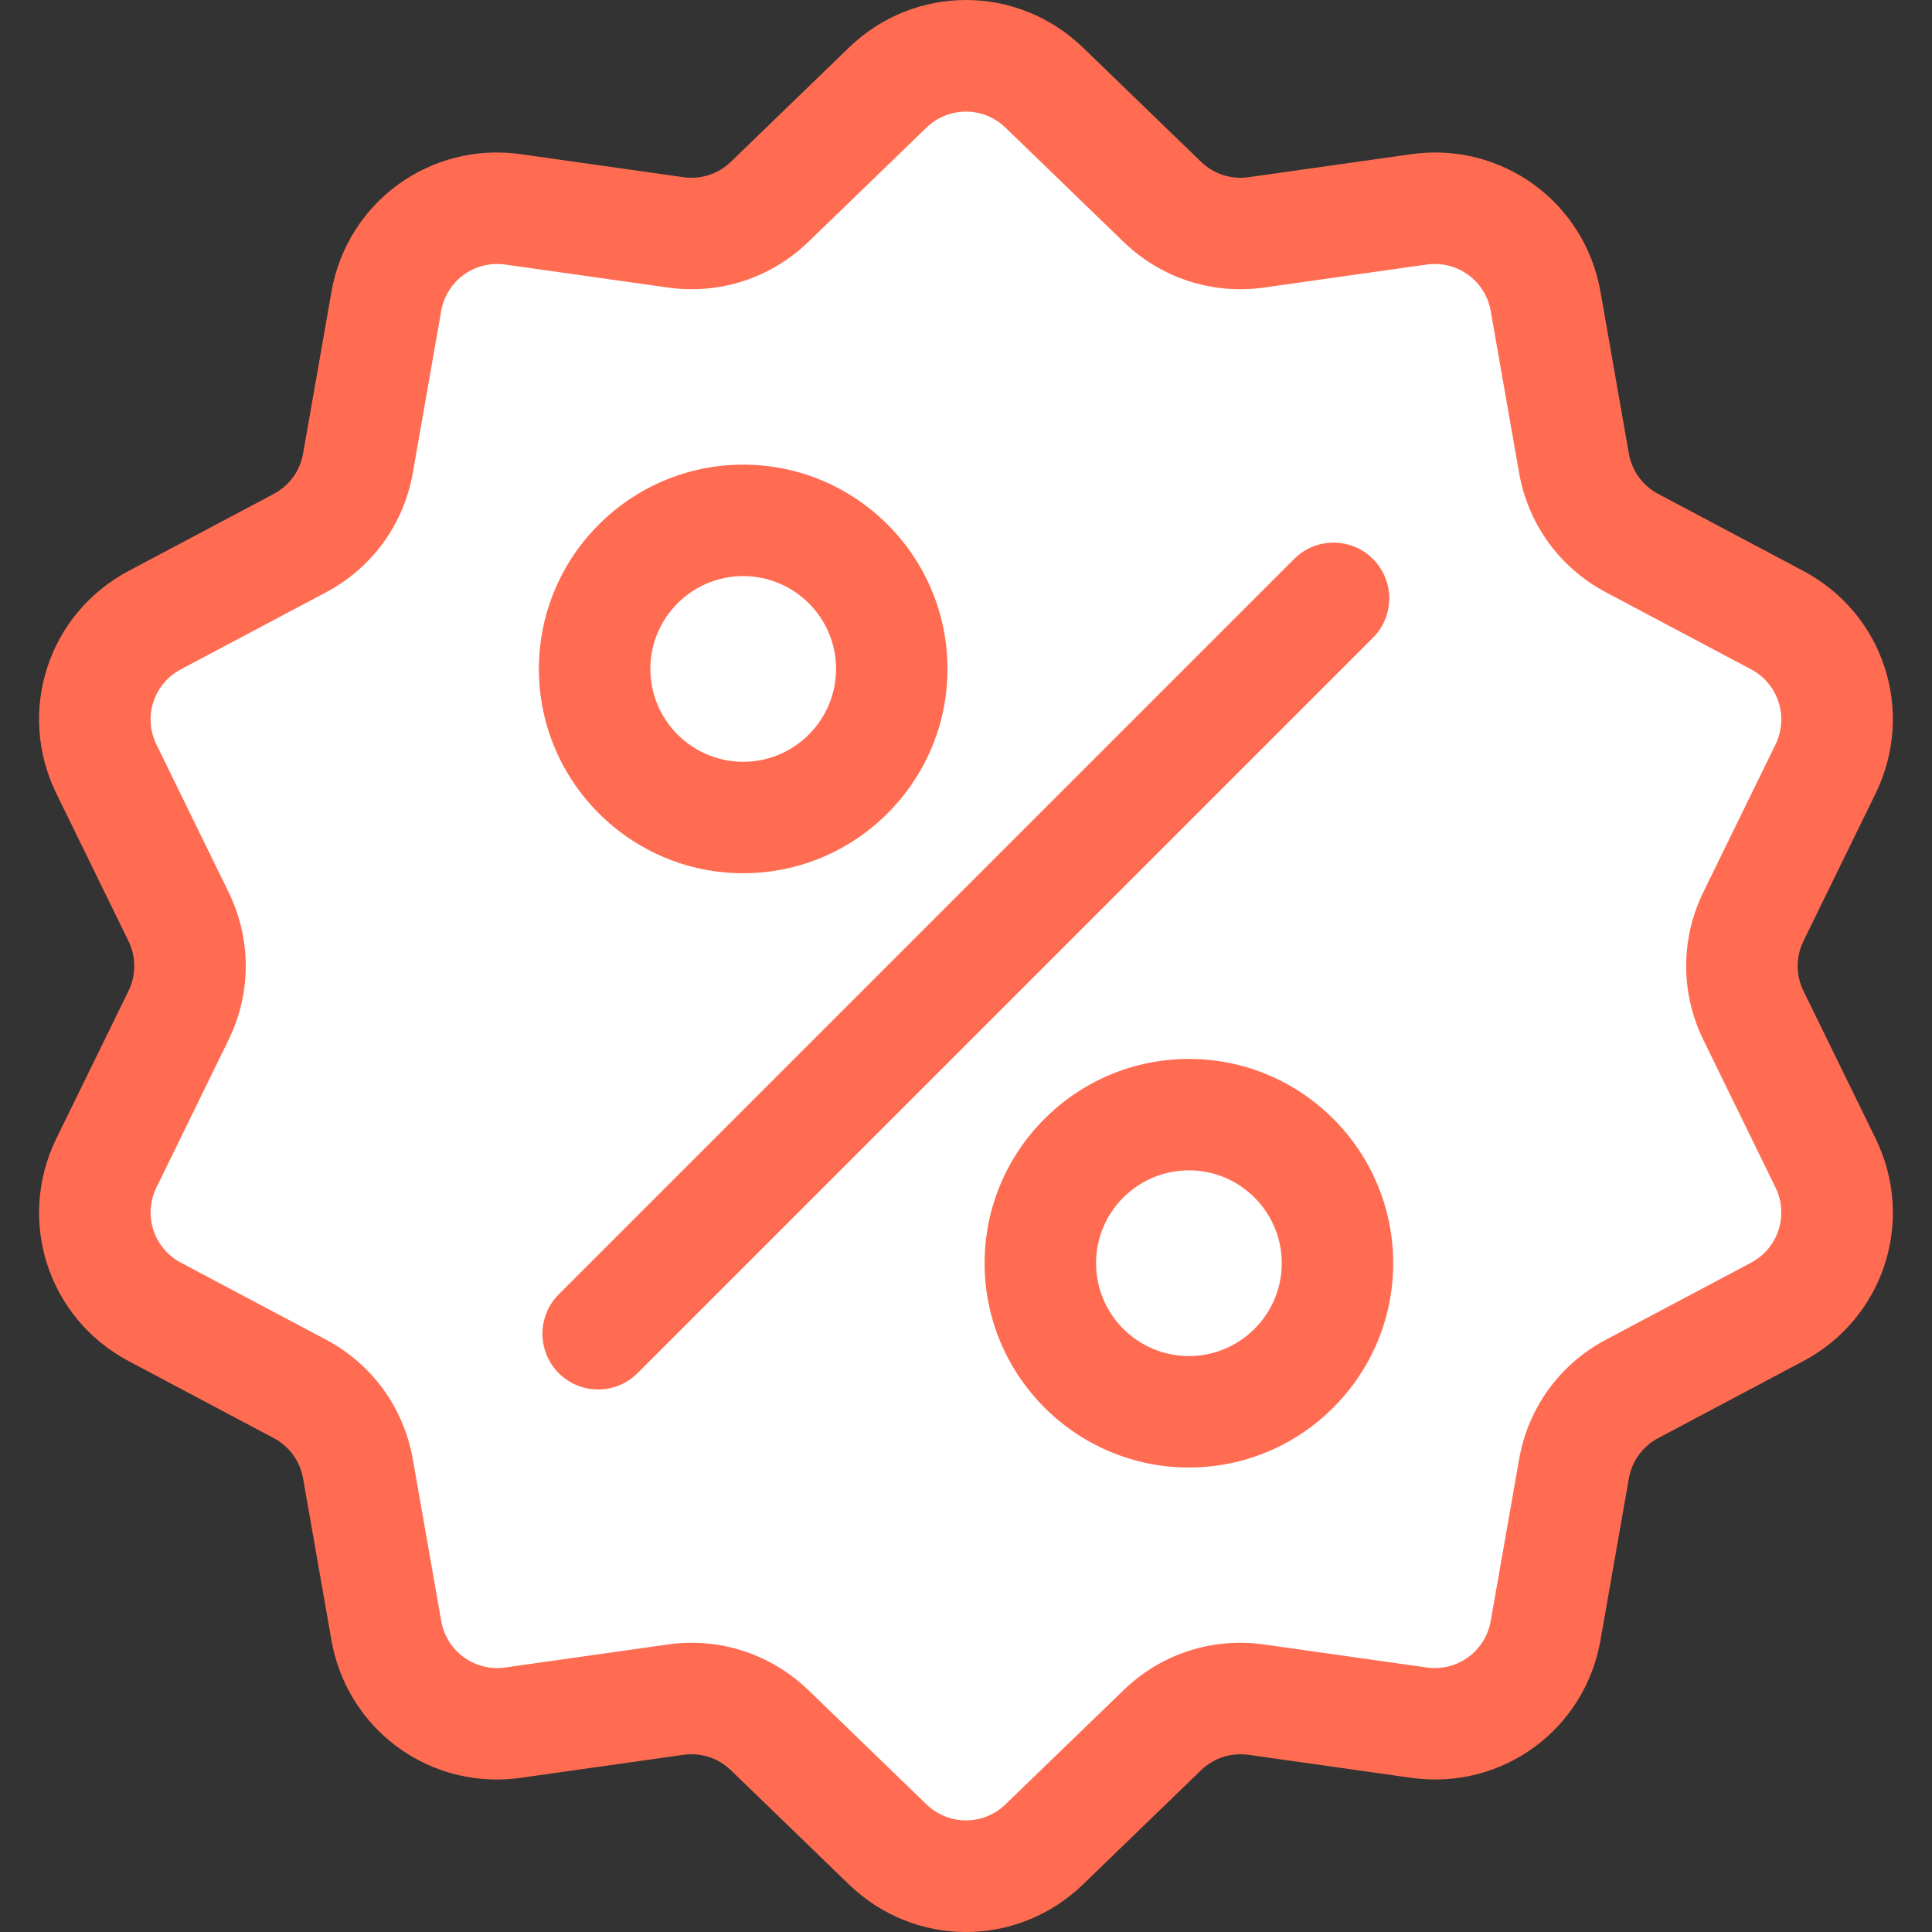 <svg xmlns="http://www.w3.org/2000/svg" width="60" height="60" viewBox="0 0 60 60" fill="none">
  <rect x="0" y="0" width="60" height="60" fill="#333333" stroke="none"/>
  <g clip-path="url(#clip0)">
    <path
      d="M13.221 7.119L11.187 15.763L2.543 21.356L5.594 30L3.56 39.661L10.679 44.746L14.238 53.39L21.865 52.881L31.017 58.475L37.628 53.39L47.289 52.881L49.831 44.746L56.95 37.627L54.407 28.983L56.95 20.848L49.323 15.763L46.78 7.119L37.628 7.627L29.492 2.034L21.865 7.627L13.221 7.119Z"
      fill="white"></path>
    <path
      d="M56.009 30.777C55.768 30.283 55.768 29.717 56.009 29.223L58.247 24.645C59.493 22.096 58.506 19.058 56 17.729L51.499 15.34C51.013 15.083 50.68 14.624 50.585 14.083L49.705 9.064C49.215 6.269 46.63 4.392 43.821 4.789L38.776 5.503C38.231 5.58 37.693 5.405 37.298 5.022L33.635 1.48C31.596 -0.493 28.402 -0.493 26.363 1.48L22.7 5.023C22.305 5.405 21.767 5.58 21.222 5.503L16.177 4.789C13.367 4.392 10.784 6.27 10.293 9.064L9.413 14.083C9.318 14.624 8.985 15.083 8.5 15.34L3.998 17.729C1.492 19.058 0.505 22.097 1.751 24.645L3.989 29.223C4.23 29.717 4.23 30.284 3.989 30.778L1.751 35.355C0.505 37.904 1.492 40.942 3.998 42.272L8.499 44.66C8.985 44.918 9.318 45.376 9.413 45.918L10.293 50.937C10.74 53.48 12.921 55.265 15.428 55.264C15.675 55.264 15.925 55.247 16.177 55.211L21.222 54.498C21.767 54.42 22.305 54.596 22.701 54.978L26.363 58.521C27.383 59.507 28.691 60.001 29.999 60C31.307 60 32.616 59.507 33.635 58.521L37.298 54.978C37.693 54.596 38.231 54.421 38.776 54.498L43.821 55.211C46.631 55.609 49.215 53.731 49.705 50.937L50.585 45.918C50.68 45.376 51.013 44.918 51.499 44.66L56 42.272C58.506 40.943 59.493 37.904 58.247 35.355L56.009 30.777ZM54.378 39.215L49.877 41.603C48.441 42.365 47.457 43.719 47.177 45.32L46.296 50.339C46.13 51.284 45.256 51.919 44.306 51.785L39.26 51.071C37.651 50.843 36.059 51.361 34.892 52.491L31.229 56.033C30.54 56.701 29.459 56.701 28.769 56.033L25.107 52.49C24.119 51.536 22.829 51.018 21.482 51.018C21.235 51.018 20.987 51.036 20.738 51.071L15.692 51.785C14.742 51.919 13.868 51.284 13.702 50.338L12.821 45.319C12.54 43.719 11.556 42.364 10.121 41.603L5.62 39.215C4.772 38.765 4.438 37.737 4.86 36.875L7.097 32.297C7.811 30.837 7.811 29.163 7.097 27.703L4.86 23.125C4.438 22.263 4.772 21.235 5.62 20.785L10.121 18.397C11.556 17.636 12.54 16.281 12.821 14.681L13.701 9.662C13.867 8.716 14.741 8.081 15.692 8.216L20.737 8.929C22.346 9.157 23.939 8.639 25.106 7.51L28.769 3.967C29.458 3.3 30.539 3.3 31.229 3.967L34.891 7.51C36.059 8.639 37.651 9.157 39.26 8.929L44.305 8.216C45.255 8.081 46.13 8.716 46.296 9.662L47.176 14.681C47.457 16.281 48.441 17.636 49.877 18.397L54.378 20.785C55.226 21.235 55.56 22.263 55.138 23.125L52.9 27.703C52.187 29.163 52.187 30.837 52.9 32.297L55.138 36.875C55.56 37.737 55.226 38.765 54.378 39.215Z"
      fill="#FF6C52"></path>
    <path
      d="M42.638 17.359C41.962 16.683 40.867 16.683 40.191 17.359L17.352 40.197C16.677 40.873 16.677 41.969 17.352 42.645C17.69 42.982 18.133 43.151 18.576 43.151C19.019 43.151 19.462 42.982 19.799 42.645L42.638 19.806C43.314 19.13 43.314 18.035 42.638 17.359Z"
      fill="#FF6C52"></path>
    <path
      d="M23.081 14.43C19.582 14.43 16.736 17.276 16.736 20.774C16.736 24.273 19.582 27.119 23.081 27.119C26.579 27.119 29.425 24.273 29.425 20.774C29.425 17.276 26.579 14.43 23.081 14.43ZM23.081 23.658C21.491 23.658 20.197 22.364 20.197 20.774C20.197 19.184 21.491 17.891 23.081 17.891C24.671 17.891 25.965 19.184 25.965 20.774C25.964 22.364 24.671 23.658 23.081 23.658Z"
      fill="#FF6C52"></path>
    <path
      d="M36.922 32.886C33.424 32.886 30.578 35.732 30.578 39.23C30.578 42.728 33.424 45.575 36.922 45.575C40.421 45.575 43.267 42.728 43.267 39.23C43.267 35.732 40.421 32.886 36.922 32.886ZM36.922 42.114C35.332 42.114 34.039 40.82 34.039 39.23C34.039 37.64 35.332 36.346 36.922 36.346C38.513 36.346 39.806 37.64 39.806 39.23C39.806 40.82 38.513 42.114 36.922 42.114Z"
      fill="#FF6C52"></path>
  </g>
  <defs>
    <clipPath id="clip0">
      <rect width="60" height="60" fill="white"></rect>
    </clipPath>
  </defs>
</svg>
